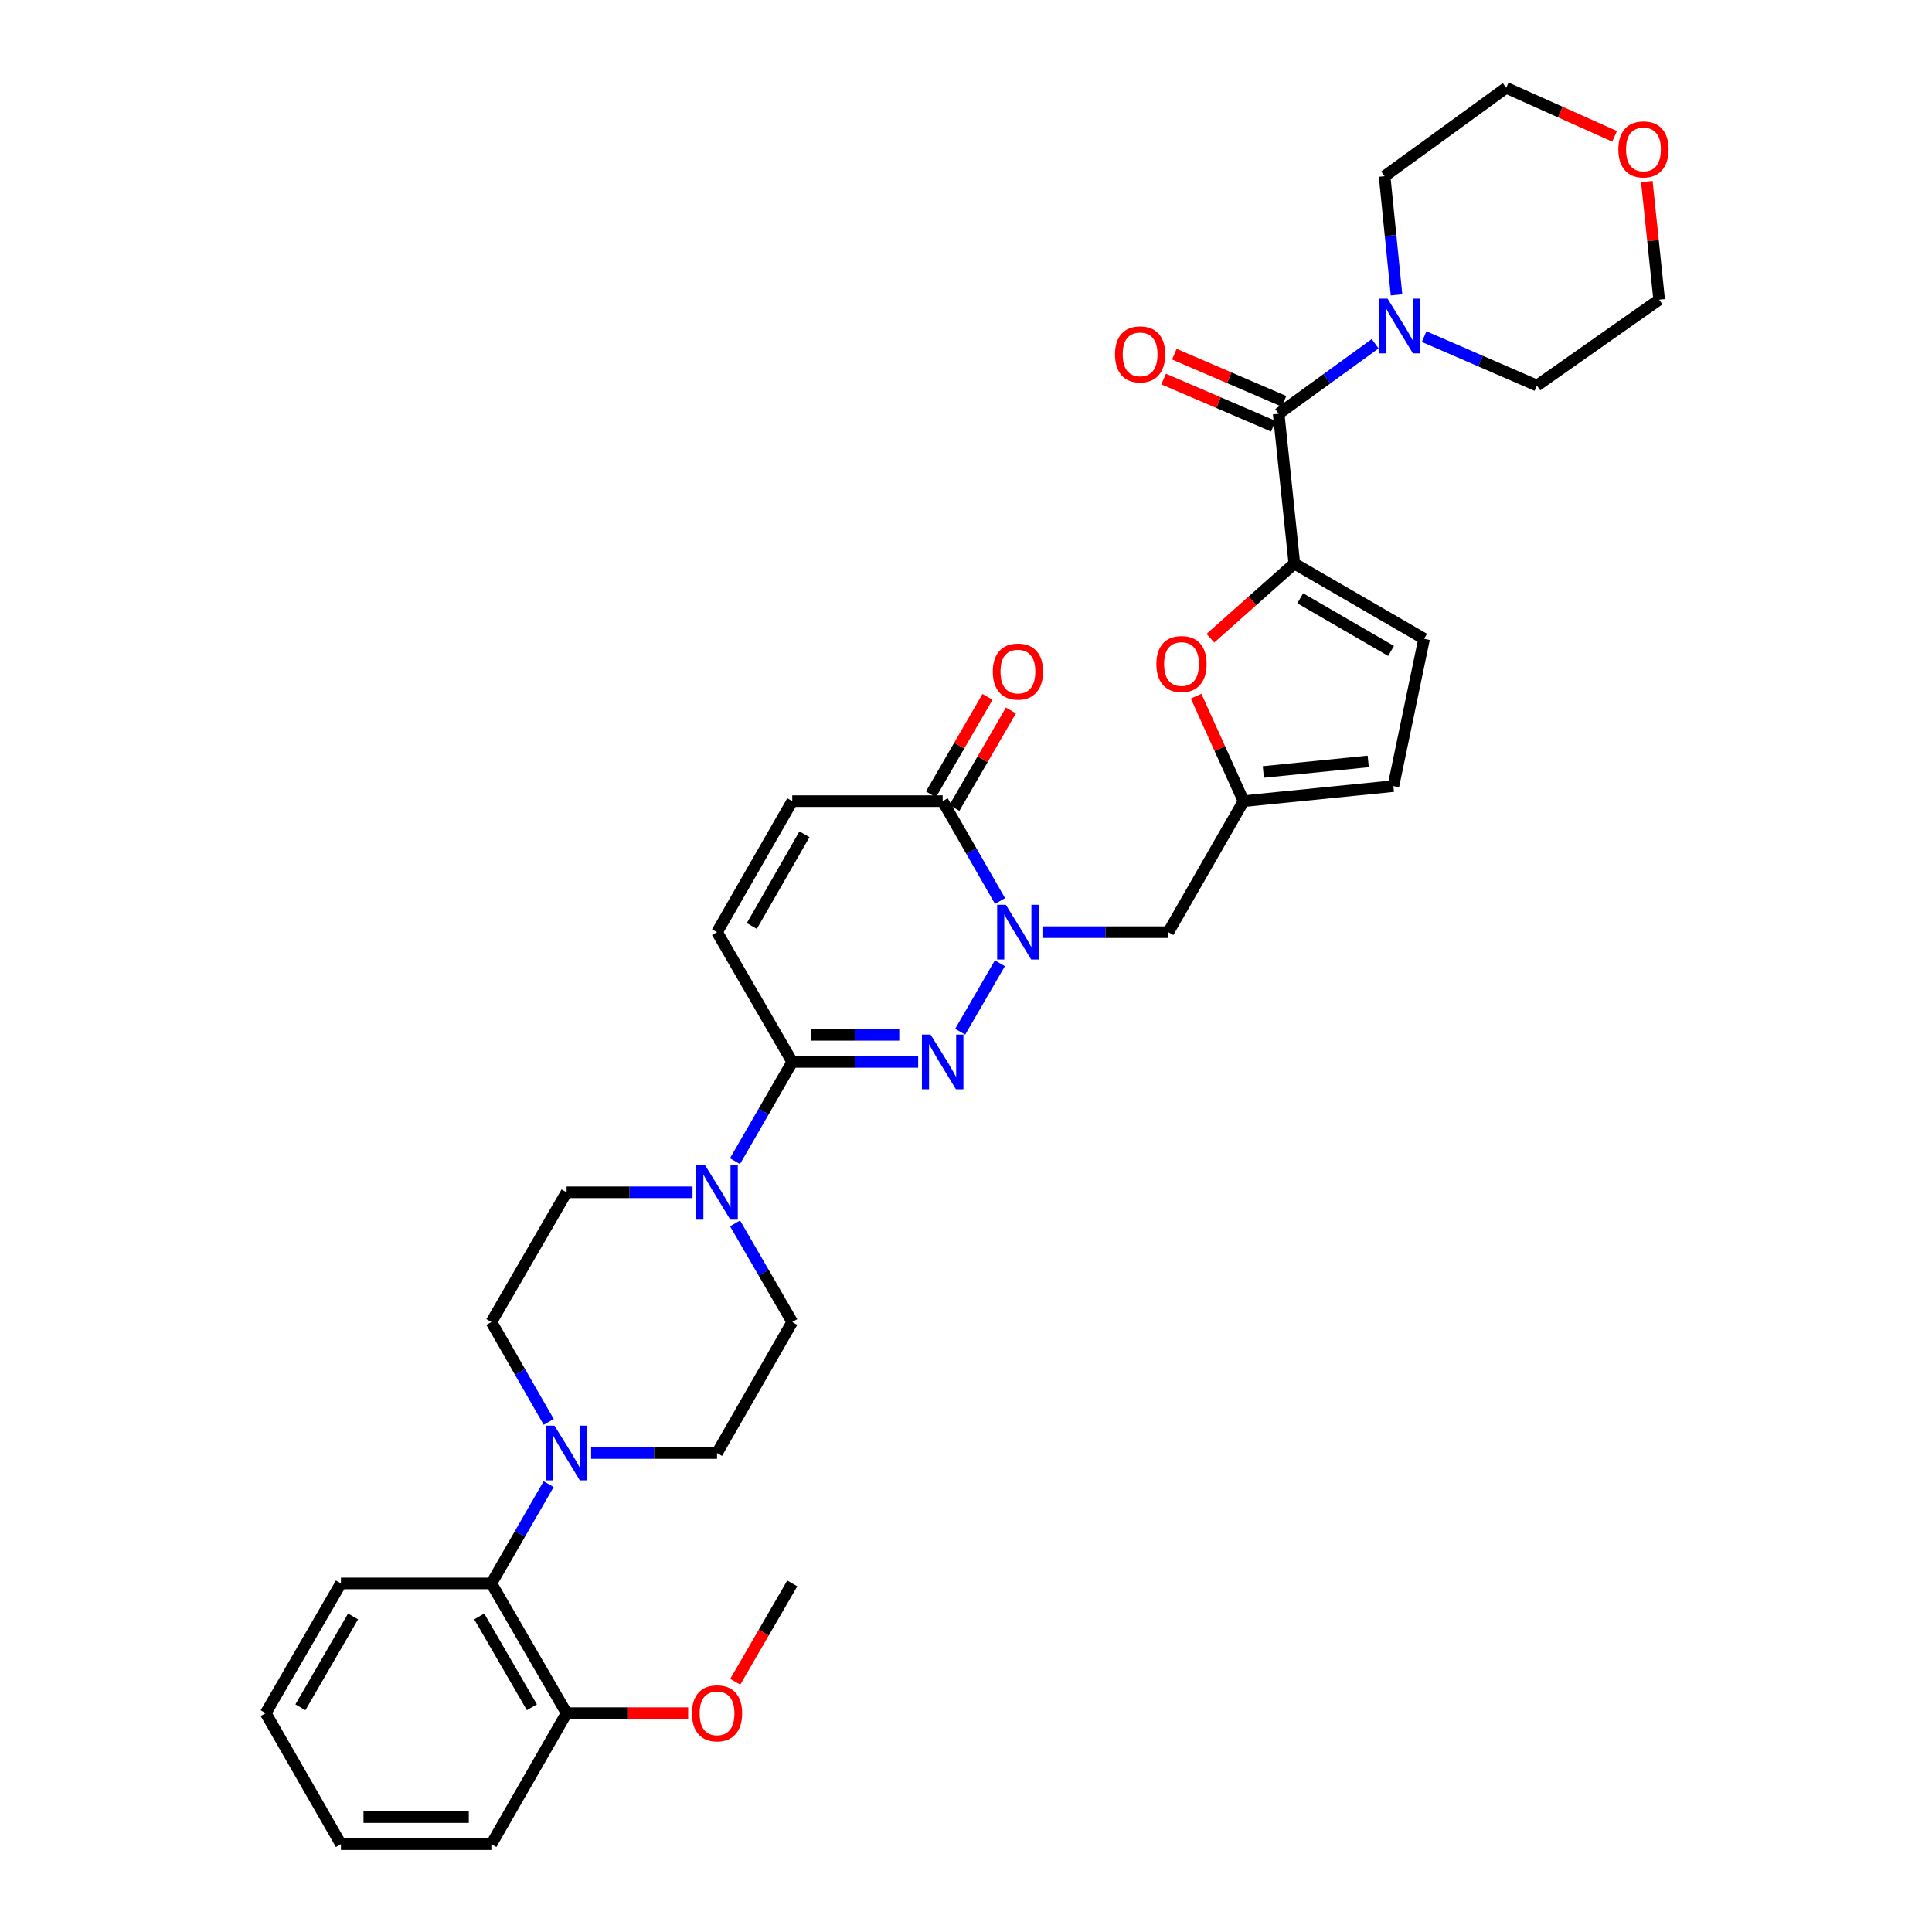 <?xml version='1.0' encoding='iso-8859-1'?>
<svg version='1.1' baseProfile='full'
              xmlns='http://www.w3.org/2000/svg'
                      xmlns:rdkit='http://www.rdkit.org/xml'
                      xmlns:xlink='http://www.w3.org/1999/xlink'
                  xml:space='preserve'
width='1000px' height='1000px' viewBox='0 0 1000 1000'>
<!-- END OF HEADER -->
<rect style='opacity:1.0;fill:#FFFFFF;stroke:none' width='1000' height='1000' x='0' y='0'> </rect>
<path class='bond-0' d='M 517.538,498.589 L 496.996,534.011' style='fill:none;fill-rule:evenodd;stroke:#0000FF;stroke-width:6px;stroke-linecap:butt;stroke-linejoin:miter;stroke-opacity:1' />
<path class='bond-4' d='M 517.62,466.373 L 502.774,440.524' style='fill:none;fill-rule:evenodd;stroke:#0000FF;stroke-width:6px;stroke-linecap:butt;stroke-linejoin:miter;stroke-opacity:1' />
<path class='bond-4' d='M 502.774,440.524 L 487.928,414.675' style='fill:none;fill-rule:evenodd;stroke:#000000;stroke-width:6px;stroke-linecap:butt;stroke-linejoin:miter;stroke-opacity:1' />
<path class='bond-10' d='M 539.563,482.488 L 572.152,482.488' style='fill:none;fill-rule:evenodd;stroke:#0000FF;stroke-width:6px;stroke-linecap:butt;stroke-linejoin:miter;stroke-opacity:1' />
<path class='bond-10' d='M 572.152,482.488 L 604.741,482.488' style='fill:none;fill-rule:evenodd;stroke:#000000;stroke-width:6px;stroke-linecap:butt;stroke-linejoin:miter;stroke-opacity:1' />
<path class='bond-1' d='M 475.241,549.647 L 442.656,549.647' style='fill:none;fill-rule:evenodd;stroke:#0000FF;stroke-width:6px;stroke-linecap:butt;stroke-linejoin:miter;stroke-opacity:1' />
<path class='bond-1' d='M 442.656,549.647 L 410.071,549.647' style='fill:none;fill-rule:evenodd;stroke:#000000;stroke-width:6px;stroke-linecap:butt;stroke-linejoin:miter;stroke-opacity:1' />
<path class='bond-1' d='M 465.466,535.631 L 442.656,535.631' style='fill:none;fill-rule:evenodd;stroke:#0000FF;stroke-width:6px;stroke-linecap:butt;stroke-linejoin:miter;stroke-opacity:1' />
<path class='bond-1' d='M 442.656,535.631 L 419.846,535.631' style='fill:none;fill-rule:evenodd;stroke:#000000;stroke-width:6px;stroke-linecap:butt;stroke-linejoin:miter;stroke-opacity:1' />
<path class='bond-5' d='M 410.071,549.647 L 395.251,575.336' style='fill:none;fill-rule:evenodd;stroke:#000000;stroke-width:6px;stroke-linecap:butt;stroke-linejoin:miter;stroke-opacity:1' />
<path class='bond-5' d='M 395.251,575.336 L 380.431,601.025' style='fill:none;fill-rule:evenodd;stroke:#0000FF;stroke-width:6px;stroke-linecap:butt;stroke-linejoin:miter;stroke-opacity:1' />
<path class='bond-34' d='M 410.071,549.647 L 371.138,482.488' style='fill:none;fill-rule:evenodd;stroke:#000000;stroke-width:6px;stroke-linecap:butt;stroke-linejoin:miter;stroke-opacity:1' />
<path class='bond-2' d='M 669.953,291.703 L 648.227,311.017' style='fill:none;fill-rule:evenodd;stroke:#000000;stroke-width:6px;stroke-linecap:butt;stroke-linejoin:miter;stroke-opacity:1' />
<path class='bond-2' d='M 648.227,311.017 L 626.5,330.33' style='fill:none;fill-rule:evenodd;stroke:#FF0000;stroke-width:6px;stroke-linecap:butt;stroke-linejoin:miter;stroke-opacity:1' />
<path class='bond-3' d='M 669.953,291.703 L 661.832,214.165' style='fill:none;fill-rule:evenodd;stroke:#000000;stroke-width:6px;stroke-linecap:butt;stroke-linejoin:miter;stroke-opacity:1' />
<path class='bond-35' d='M 669.953,291.703 L 737.112,330.636' style='fill:none;fill-rule:evenodd;stroke:#000000;stroke-width:6px;stroke-linecap:butt;stroke-linejoin:miter;stroke-opacity:1' />
<path class='bond-35' d='M 672.998,309.668 L 720.009,336.921' style='fill:none;fill-rule:evenodd;stroke:#000000;stroke-width:6px;stroke-linecap:butt;stroke-linejoin:miter;stroke-opacity:1' />
<path class='bond-9' d='M 661.832,214.165 L 686.808,196.048' style='fill:none;fill-rule:evenodd;stroke:#000000;stroke-width:6px;stroke-linecap:butt;stroke-linejoin:miter;stroke-opacity:1' />
<path class='bond-9' d='M 686.808,196.048 L 711.785,177.932' style='fill:none;fill-rule:evenodd;stroke:#0000FF;stroke-width:6px;stroke-linecap:butt;stroke-linejoin:miter;stroke-opacity:1' />
<path class='bond-18' d='M 664.6,207.727 L 636.222,195.527' style='fill:none;fill-rule:evenodd;stroke:#000000;stroke-width:6px;stroke-linecap:butt;stroke-linejoin:miter;stroke-opacity:1' />
<path class='bond-18' d='M 636.222,195.527 L 607.845,183.328' style='fill:none;fill-rule:evenodd;stroke:#FF0000;stroke-width:6px;stroke-linecap:butt;stroke-linejoin:miter;stroke-opacity:1' />
<path class='bond-18' d='M 659.064,220.603 L 630.687,208.403' style='fill:none;fill-rule:evenodd;stroke:#000000;stroke-width:6px;stroke-linecap:butt;stroke-linejoin:miter;stroke-opacity:1' />
<path class='bond-18' d='M 630.687,208.403 L 602.309,196.204' style='fill:none;fill-rule:evenodd;stroke:#FF0000;stroke-width:6px;stroke-linecap:butt;stroke-linejoin:miter;stroke-opacity:1' />
<path class='bond-13' d='M 487.928,414.675 L 410.071,414.675' style='fill:none;fill-rule:evenodd;stroke:#000000;stroke-width:6px;stroke-linecap:butt;stroke-linejoin:miter;stroke-opacity:1' />
<path class='bond-21' d='M 493.99,418.191 L 508.621,392.962' style='fill:none;fill-rule:evenodd;stroke:#000000;stroke-width:6px;stroke-linecap:butt;stroke-linejoin:miter;stroke-opacity:1' />
<path class='bond-21' d='M 508.621,392.962 L 523.253,367.733' style='fill:none;fill-rule:evenodd;stroke:#FF0000;stroke-width:6px;stroke-linecap:butt;stroke-linejoin:miter;stroke-opacity:1' />
<path class='bond-21' d='M 481.866,411.16 L 496.497,385.931' style='fill:none;fill-rule:evenodd;stroke:#000000;stroke-width:6px;stroke-linecap:butt;stroke-linejoin:miter;stroke-opacity:1' />
<path class='bond-21' d='M 496.497,385.931 L 511.128,360.702' style='fill:none;fill-rule:evenodd;stroke:#FF0000;stroke-width:6px;stroke-linecap:butt;stroke-linejoin:miter;stroke-opacity:1' />
<path class='bond-16' d='M 380.472,633.233 L 395.271,658.762' style='fill:none;fill-rule:evenodd;stroke:#0000FF;stroke-width:6px;stroke-linecap:butt;stroke-linejoin:miter;stroke-opacity:1' />
<path class='bond-16' d='M 395.271,658.762 L 410.071,684.291' style='fill:none;fill-rule:evenodd;stroke:#000000;stroke-width:6px;stroke-linecap:butt;stroke-linejoin:miter;stroke-opacity:1' />
<path class='bond-17' d='M 358.451,617.133 L 325.858,617.133' style='fill:none;fill-rule:evenodd;stroke:#0000FF;stroke-width:6px;stroke-linecap:butt;stroke-linejoin:miter;stroke-opacity:1' />
<path class='bond-17' d='M 325.858,617.133 L 293.265,617.133' style='fill:none;fill-rule:evenodd;stroke:#000000;stroke-width:6px;stroke-linecap:butt;stroke-linejoin:miter;stroke-opacity:1' />
<path class='bond-6' d='M 619.102,360.333 L 631.388,387.504' style='fill:none;fill-rule:evenodd;stroke:#FF0000;stroke-width:6px;stroke-linecap:butt;stroke-linejoin:miter;stroke-opacity:1' />
<path class='bond-6' d='M 631.388,387.504 L 643.674,414.675' style='fill:none;fill-rule:evenodd;stroke:#000000;stroke-width:6px;stroke-linecap:butt;stroke-linejoin:miter;stroke-opacity:1' />
<path class='bond-7' d='M 284.011,735.974 L 269.172,710.133' style='fill:none;fill-rule:evenodd;stroke:#0000FF;stroke-width:6px;stroke-linecap:butt;stroke-linejoin:miter;stroke-opacity:1' />
<path class='bond-7' d='M 269.172,710.133 L 254.333,684.291' style='fill:none;fill-rule:evenodd;stroke:#000000;stroke-width:6px;stroke-linecap:butt;stroke-linejoin:miter;stroke-opacity:1' />
<path class='bond-14' d='M 283.972,768.196 L 269.152,793.885' style='fill:none;fill-rule:evenodd;stroke:#0000FF;stroke-width:6px;stroke-linecap:butt;stroke-linejoin:miter;stroke-opacity:1' />
<path class='bond-14' d='M 269.152,793.885 L 254.333,819.574' style='fill:none;fill-rule:evenodd;stroke:#000000;stroke-width:6px;stroke-linecap:butt;stroke-linejoin:miter;stroke-opacity:1' />
<path class='bond-36' d='M 305.952,752.088 L 338.545,752.088' style='fill:none;fill-rule:evenodd;stroke:#0000FF;stroke-width:6px;stroke-linecap:butt;stroke-linejoin:miter;stroke-opacity:1' />
<path class='bond-36' d='M 338.545,752.088 L 371.138,752.088' style='fill:none;fill-rule:evenodd;stroke:#000000;stroke-width:6px;stroke-linecap:butt;stroke-linejoin:miter;stroke-opacity:1' />
<path class='bond-8' d='M 643.674,414.675 L 604.741,482.488' style='fill:none;fill-rule:evenodd;stroke:#000000;stroke-width:6px;stroke-linecap:butt;stroke-linejoin:miter;stroke-opacity:1' />
<path class='bond-15' d='M 643.674,414.675 L 721.22,406.889' style='fill:none;fill-rule:evenodd;stroke:#000000;stroke-width:6px;stroke-linecap:butt;stroke-linejoin:miter;stroke-opacity:1' />
<path class='bond-15' d='M 653.905,399.562 L 708.187,394.111' style='fill:none;fill-rule:evenodd;stroke:#000000;stroke-width:6px;stroke-linecap:butt;stroke-linejoin:miter;stroke-opacity:1' />
<path class='bond-25' d='M 737.135,174.24 L 766.323,186.906' style='fill:none;fill-rule:evenodd;stroke:#0000FF;stroke-width:6px;stroke-linecap:butt;stroke-linejoin:miter;stroke-opacity:1' />
<path class='bond-25' d='M 766.323,186.906 L 795.511,199.573' style='fill:none;fill-rule:evenodd;stroke:#000000;stroke-width:6px;stroke-linecap:butt;stroke-linejoin:miter;stroke-opacity:1' />
<path class='bond-26' d='M 722.841,152.63 L 719.757,121.919' style='fill:none;fill-rule:evenodd;stroke:#0000FF;stroke-width:6px;stroke-linecap:butt;stroke-linejoin:miter;stroke-opacity:1' />
<path class='bond-26' d='M 719.757,121.919 L 716.672,91.208' style='fill:none;fill-rule:evenodd;stroke:#000000;stroke-width:6px;stroke-linecap:butt;stroke-linejoin:miter;stroke-opacity:1' />
<path class='bond-11' d='M 371.138,482.488 L 410.071,414.675' style='fill:none;fill-rule:evenodd;stroke:#000000;stroke-width:6px;stroke-linecap:butt;stroke-linejoin:miter;stroke-opacity:1' />
<path class='bond-11' d='M 389.133,479.295 L 416.386,431.826' style='fill:none;fill-rule:evenodd;stroke:#000000;stroke-width:6px;stroke-linecap:butt;stroke-linejoin:miter;stroke-opacity:1' />
<path class='bond-12' d='M 737.112,330.636 L 721.22,406.889' style='fill:none;fill-rule:evenodd;stroke:#000000;stroke-width:6px;stroke-linecap:butt;stroke-linejoin:miter;stroke-opacity:1' />
<path class='bond-22' d='M 254.333,819.574 L 293.265,886.733' style='fill:none;fill-rule:evenodd;stroke:#000000;stroke-width:6px;stroke-linecap:butt;stroke-linejoin:miter;stroke-opacity:1' />
<path class='bond-22' d='M 248.047,836.677 L 275.3,883.688' style='fill:none;fill-rule:evenodd;stroke:#000000;stroke-width:6px;stroke-linecap:butt;stroke-linejoin:miter;stroke-opacity:1' />
<path class='bond-27' d='M 254.333,819.574 L 176.46,819.574' style='fill:none;fill-rule:evenodd;stroke:#000000;stroke-width:6px;stroke-linecap:butt;stroke-linejoin:miter;stroke-opacity:1' />
<path class='bond-20' d='M 410.071,684.291 L 371.138,752.088' style='fill:none;fill-rule:evenodd;stroke:#000000;stroke-width:6px;stroke-linecap:butt;stroke-linejoin:miter;stroke-opacity:1' />
<path class='bond-19' d='M 293.265,617.133 L 254.333,684.291' style='fill:none;fill-rule:evenodd;stroke:#000000;stroke-width:6px;stroke-linecap:butt;stroke-linejoin:miter;stroke-opacity:1' />
<path class='bond-24' d='M 293.265,886.733 L 324.728,886.733' style='fill:none;fill-rule:evenodd;stroke:#000000;stroke-width:6px;stroke-linecap:butt;stroke-linejoin:miter;stroke-opacity:1' />
<path class='bond-24' d='M 324.728,886.733 L 356.191,886.733' style='fill:none;fill-rule:evenodd;stroke:#FF0000;stroke-width:6px;stroke-linecap:butt;stroke-linejoin:miter;stroke-opacity:1' />
<path class='bond-30' d='M 293.265,886.733 L 254.333,954.545' style='fill:none;fill-rule:evenodd;stroke:#000000;stroke-width:6px;stroke-linecap:butt;stroke-linejoin:miter;stroke-opacity:1' />
<path class='bond-23' d='M 835.709,70.559 L 807.656,58.007' style='fill:none;fill-rule:evenodd;stroke:#FF0000;stroke-width:6px;stroke-linecap:butt;stroke-linejoin:miter;stroke-opacity:1' />
<path class='bond-23' d='M 807.656,58.007 L 779.603,45.455' style='fill:none;fill-rule:evenodd;stroke:#000000;stroke-width:6px;stroke-linecap:butt;stroke-linejoin:miter;stroke-opacity:1' />
<path class='bond-37' d='M 852.398,93.964 L 855.587,124.538' style='fill:none;fill-rule:evenodd;stroke:#FF0000;stroke-width:6px;stroke-linecap:butt;stroke-linejoin:miter;stroke-opacity:1' />
<path class='bond-37' d='M 855.587,124.538 L 858.776,155.112' style='fill:none;fill-rule:evenodd;stroke:#000000;stroke-width:6px;stroke-linecap:butt;stroke-linejoin:miter;stroke-opacity:1' />
<path class='bond-31' d='M 380.564,870.472 L 395.318,845.023' style='fill:none;fill-rule:evenodd;stroke:#FF0000;stroke-width:6px;stroke-linecap:butt;stroke-linejoin:miter;stroke-opacity:1' />
<path class='bond-31' d='M 395.318,845.023 L 410.071,819.574' style='fill:none;fill-rule:evenodd;stroke:#000000;stroke-width:6px;stroke-linecap:butt;stroke-linejoin:miter;stroke-opacity:1' />
<path class='bond-29' d='M 795.511,199.573 L 858.776,155.112' style='fill:none;fill-rule:evenodd;stroke:#000000;stroke-width:6px;stroke-linecap:butt;stroke-linejoin:miter;stroke-opacity:1' />
<path class='bond-28' d='M 716.672,91.208 L 779.603,45.455' style='fill:none;fill-rule:evenodd;stroke:#000000;stroke-width:6px;stroke-linecap:butt;stroke-linejoin:miter;stroke-opacity:1' />
<path class='bond-32' d='M 176.46,819.574 L 137.527,886.733' style='fill:none;fill-rule:evenodd;stroke:#000000;stroke-width:6px;stroke-linecap:butt;stroke-linejoin:miter;stroke-opacity:1' />
<path class='bond-32' d='M 182.745,836.677 L 155.492,883.688' style='fill:none;fill-rule:evenodd;stroke:#000000;stroke-width:6px;stroke-linecap:butt;stroke-linejoin:miter;stroke-opacity:1' />
<path class='bond-38' d='M 254.333,954.545 L 176.46,954.545' style='fill:none;fill-rule:evenodd;stroke:#000000;stroke-width:6px;stroke-linecap:butt;stroke-linejoin:miter;stroke-opacity:1' />
<path class='bond-38' d='M 242.652,940.53 L 188.141,940.53' style='fill:none;fill-rule:evenodd;stroke:#000000;stroke-width:6px;stroke-linecap:butt;stroke-linejoin:miter;stroke-opacity:1' />
<path class='bond-33' d='M 137.527,886.733 L 176.46,954.545' style='fill:none;fill-rule:evenodd;stroke:#000000;stroke-width:6px;stroke-linecap:butt;stroke-linejoin:miter;stroke-opacity:1' />
<path  class='atom-0' d='M 520.616 468.328
L 529.896 483.328
Q 530.816 484.808, 532.296 487.488
Q 533.776 490.168, 533.856 490.328
L 533.856 468.328
L 537.616 468.328
L 537.616 496.648
L 533.736 496.648
L 523.776 480.248
Q 522.616 478.328, 521.376 476.128
Q 520.176 473.928, 519.816 473.248
L 519.816 496.648
L 516.136 496.648
L 516.136 468.328
L 520.616 468.328
' fill='#0000FF'/>
<path  class='atom-1' d='M 481.668 535.487
L 490.948 550.487
Q 491.868 551.967, 493.348 554.647
Q 494.828 557.327, 494.908 557.487
L 494.908 535.487
L 498.668 535.487
L 498.668 563.807
L 494.788 563.807
L 484.828 547.407
Q 483.668 545.487, 482.428 543.287
Q 481.228 541.087, 480.868 540.407
L 480.868 563.807
L 477.188 563.807
L 477.188 535.487
L 481.668 535.487
' fill='#0000FF'/>
<path  class='atom-6' d='M 364.878 602.973
L 374.158 617.973
Q 375.078 619.453, 376.558 622.133
Q 378.038 624.813, 378.118 624.973
L 378.118 602.973
L 381.878 602.973
L 381.878 631.293
L 377.998 631.293
L 368.038 614.893
Q 366.878 612.973, 365.638 610.773
Q 364.438 608.573, 364.078 607.893
L 364.078 631.293
L 360.398 631.293
L 360.398 602.973
L 364.878 602.973
' fill='#0000FF'/>
<path  class='atom-7' d='M 598.547 343.703
Q 598.547 336.903, 601.907 333.103
Q 605.267 329.303, 611.547 329.303
Q 617.827 329.303, 621.187 333.103
Q 624.547 336.903, 624.547 343.703
Q 624.547 350.583, 621.147 354.503
Q 617.747 358.383, 611.547 358.383
Q 605.307 358.383, 601.907 354.503
Q 598.547 350.623, 598.547 343.703
M 611.547 355.183
Q 615.867 355.183, 618.187 352.303
Q 620.547 349.383, 620.547 343.703
Q 620.547 338.143, 618.187 335.343
Q 615.867 332.503, 611.547 332.503
Q 607.227 332.503, 604.867 335.303
Q 602.547 338.103, 602.547 343.703
Q 602.547 349.423, 604.867 352.303
Q 607.227 355.183, 611.547 355.183
' fill='#FF0000'/>
<path  class='atom-8' d='M 287.005 737.928
L 296.285 752.928
Q 297.205 754.408, 298.685 757.088
Q 300.165 759.768, 300.245 759.928
L 300.245 737.928
L 304.005 737.928
L 304.005 766.248
L 300.125 766.248
L 290.165 749.848
Q 289.005 747.928, 287.765 745.728
Q 286.565 743.528, 286.205 742.848
L 286.205 766.248
L 282.525 766.248
L 282.525 737.928
L 287.005 737.928
' fill='#0000FF'/>
<path  class='atom-10' d='M 718.199 154.578
L 727.479 169.578
Q 728.399 171.058, 729.879 173.738
Q 731.359 176.418, 731.439 176.578
L 731.439 154.578
L 735.199 154.578
L 735.199 182.898
L 731.319 182.898
L 721.359 166.498
Q 720.199 164.578, 718.959 162.378
Q 717.759 160.178, 717.399 159.498
L 717.399 182.898
L 713.719 182.898
L 713.719 154.578
L 718.199 154.578
' fill='#0000FF'/>
<path  class='atom-19' d='M 577.126 183.418
Q 577.126 176.618, 580.486 172.818
Q 583.846 169.018, 590.126 169.018
Q 596.406 169.018, 599.766 172.818
Q 603.126 176.618, 603.126 183.418
Q 603.126 190.298, 599.726 194.218
Q 596.326 198.098, 590.126 198.098
Q 583.886 198.098, 580.486 194.218
Q 577.126 190.338, 577.126 183.418
M 590.126 194.898
Q 594.446 194.898, 596.766 192.018
Q 599.126 189.098, 599.126 183.418
Q 599.126 177.858, 596.766 175.058
Q 594.446 172.218, 590.126 172.218
Q 585.806 172.218, 583.446 175.018
Q 581.126 177.818, 581.126 183.418
Q 581.126 189.138, 583.446 192.018
Q 585.806 194.898, 590.126 194.898
' fill='#FF0000'/>
<path  class='atom-22' d='M 513.876 347.597
Q 513.876 340.797, 517.236 336.997
Q 520.596 333.197, 526.876 333.197
Q 533.156 333.197, 536.516 336.997
Q 539.876 340.797, 539.876 347.597
Q 539.876 354.477, 536.476 358.397
Q 533.076 362.277, 526.876 362.277
Q 520.636 362.277, 517.236 358.397
Q 513.876 354.517, 513.876 347.597
M 526.876 359.077
Q 531.196 359.077, 533.516 356.197
Q 535.876 353.277, 535.876 347.597
Q 535.876 342.037, 533.516 339.237
Q 531.196 336.397, 526.876 336.397
Q 522.556 336.397, 520.196 339.197
Q 517.876 341.997, 517.876 347.597
Q 517.876 353.317, 520.196 356.197
Q 522.556 359.077, 526.876 359.077
' fill='#FF0000'/>
<path  class='atom-24' d='M 837.655 77.327
Q 837.655 70.527, 841.015 66.727
Q 844.375 62.927, 850.655 62.927
Q 856.935 62.927, 860.295 66.727
Q 863.655 70.527, 863.655 77.327
Q 863.655 84.207, 860.255 88.127
Q 856.855 92.007, 850.655 92.007
Q 844.415 92.007, 841.015 88.127
Q 837.655 84.247, 837.655 77.327
M 850.655 88.807
Q 854.975 88.807, 857.295 85.927
Q 859.655 83.007, 859.655 77.327
Q 859.655 71.767, 857.295 68.967
Q 854.975 66.127, 850.655 66.127
Q 846.335 66.127, 843.975 68.927
Q 841.655 71.727, 841.655 77.327
Q 841.655 83.047, 843.975 85.927
Q 846.335 88.807, 850.655 88.807
' fill='#FF0000'/>
<path  class='atom-25' d='M 358.138 886.813
Q 358.138 880.013, 361.498 876.213
Q 364.858 872.413, 371.138 872.413
Q 377.418 872.413, 380.778 876.213
Q 384.138 880.013, 384.138 886.813
Q 384.138 893.693, 380.738 897.613
Q 377.338 901.493, 371.138 901.493
Q 364.898 901.493, 361.498 897.613
Q 358.138 893.733, 358.138 886.813
M 371.138 898.293
Q 375.458 898.293, 377.778 895.413
Q 380.138 892.493, 380.138 886.813
Q 380.138 881.253, 377.778 878.453
Q 375.458 875.613, 371.138 875.613
Q 366.818 875.613, 364.458 878.413
Q 362.138 881.213, 362.138 886.813
Q 362.138 892.533, 364.458 895.413
Q 366.818 898.293, 371.138 898.293
' fill='#FF0000'/>
</svg>
